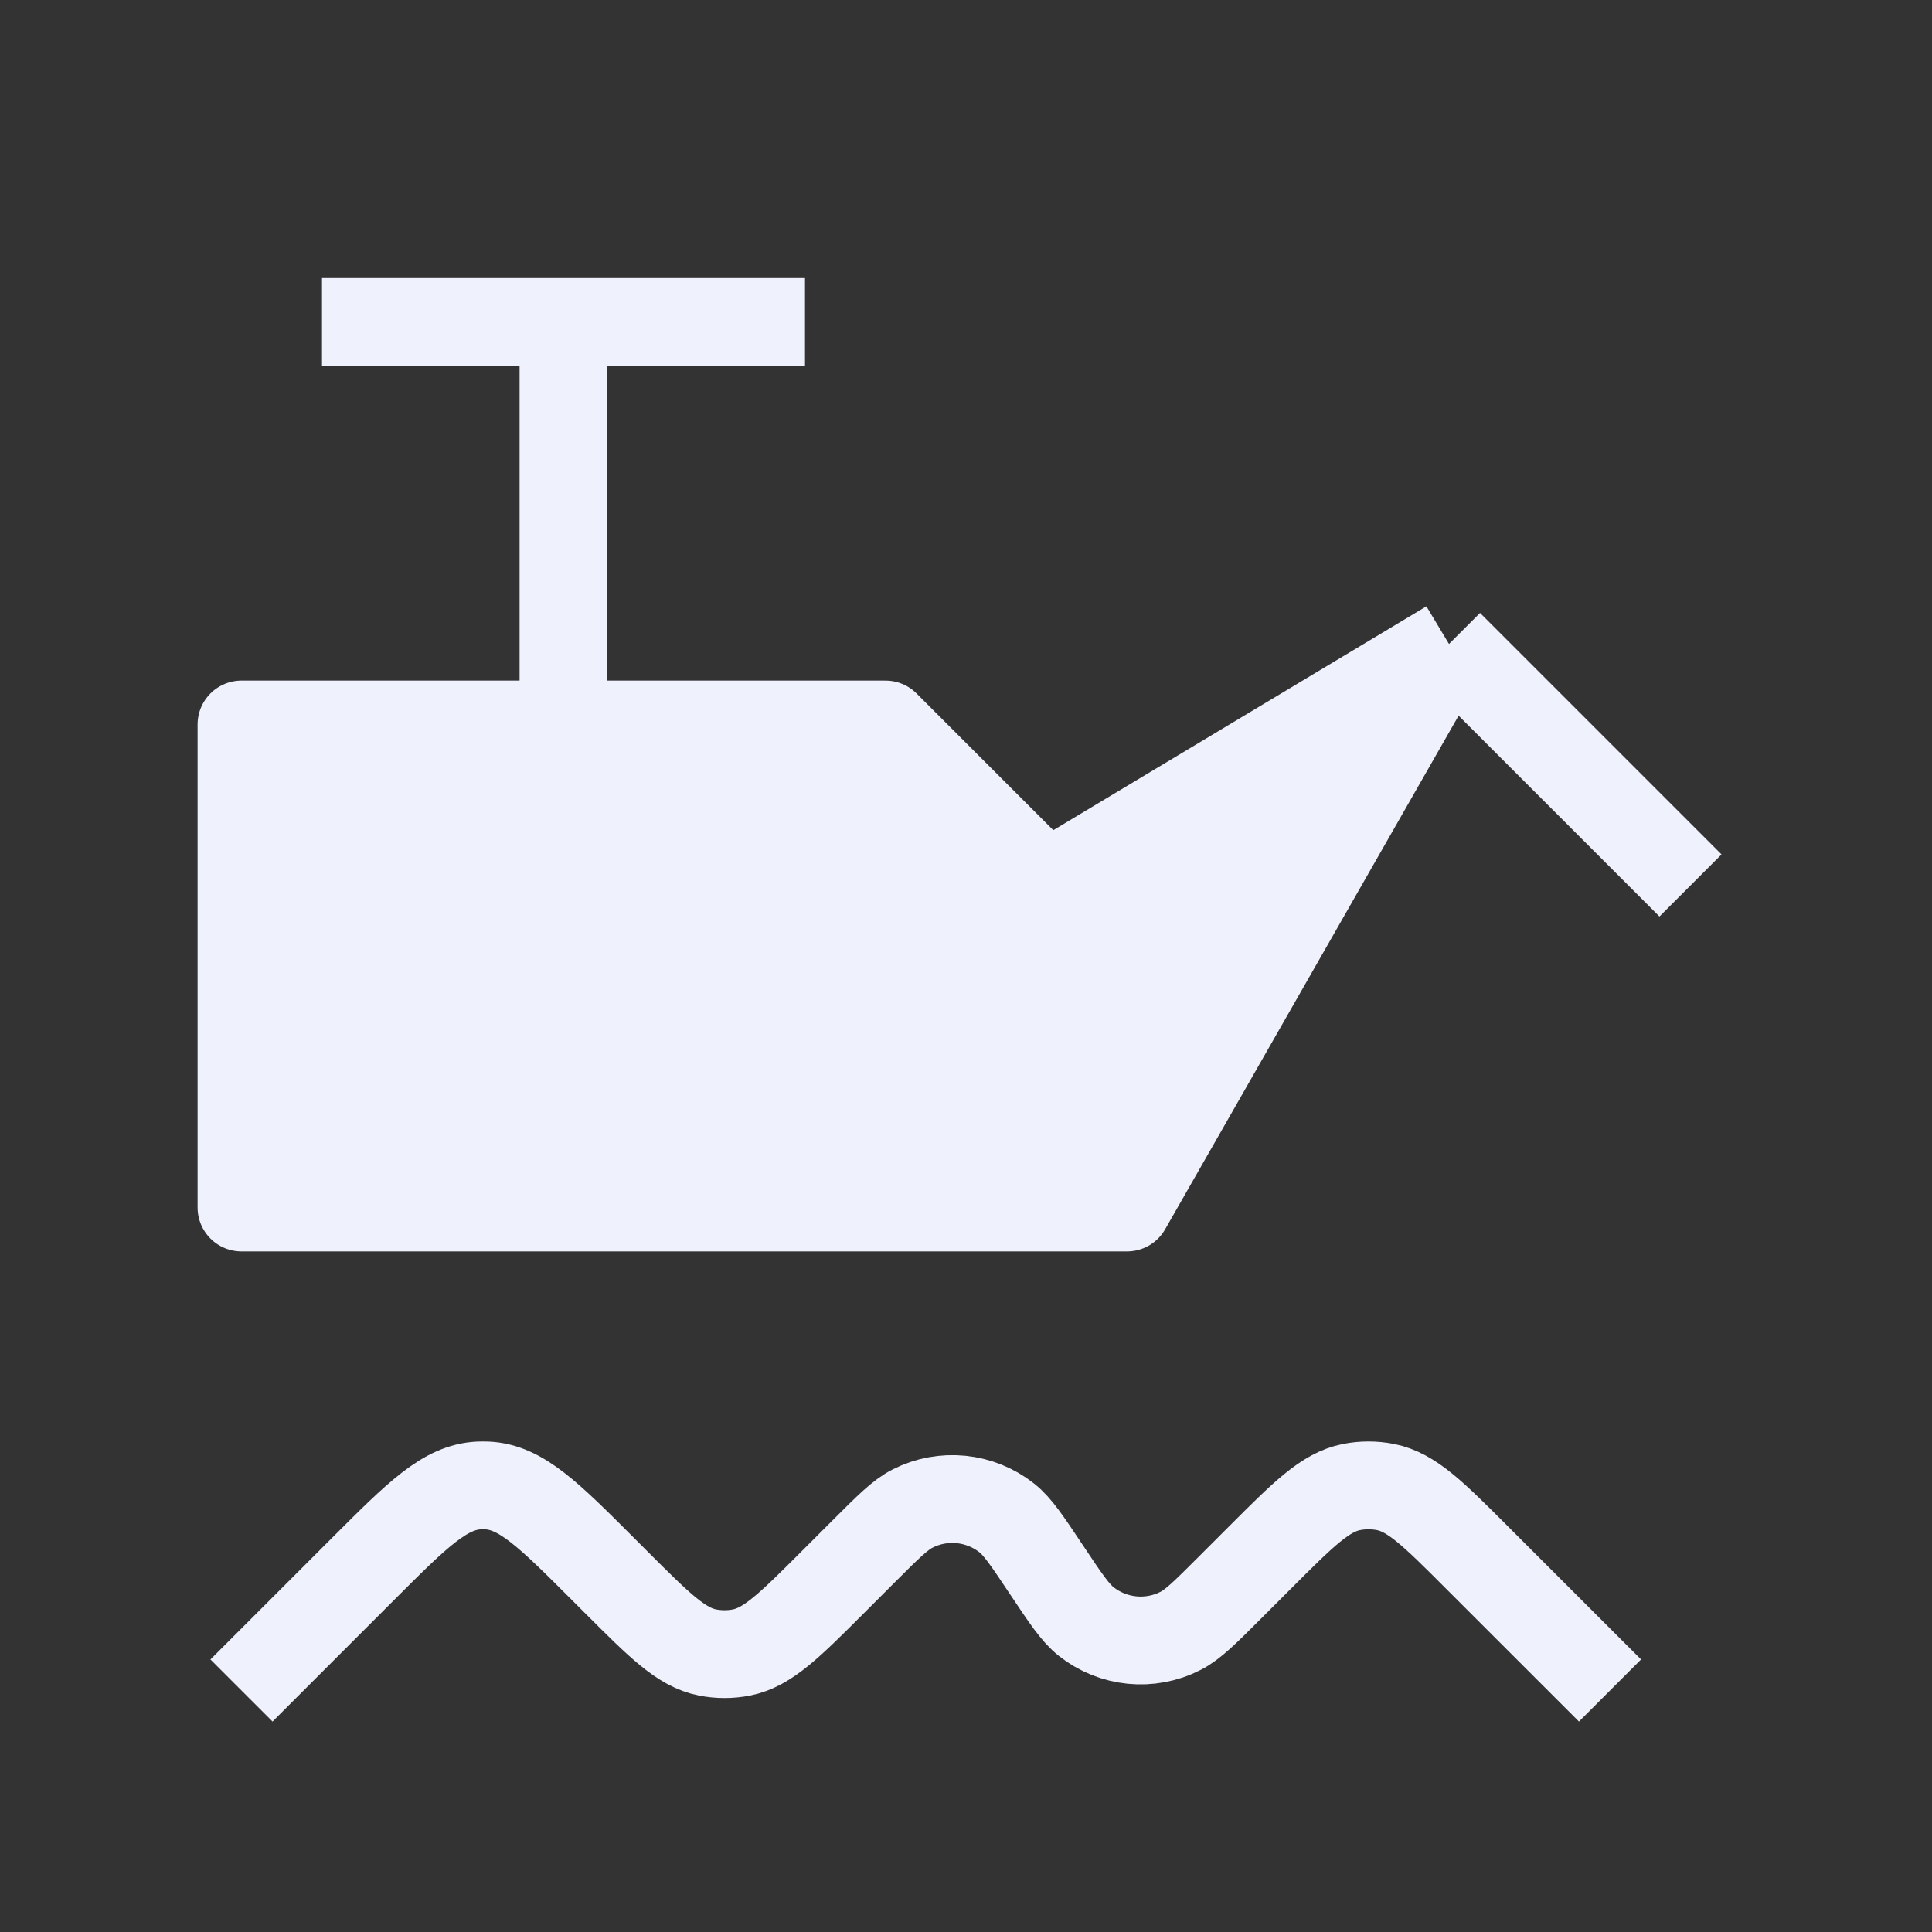 <svg width="44" height="44" viewBox="0 0 44 44" fill="none" xmlns="http://www.w3.org/2000/svg">
<rect x="0" y="0" width="44" height="44" fill="#333333" stroke="none"/>
<path d="M5.5 27.5H25.667L33 14.666L23.833 20.166L20.167 16.5H12.833H5.5V27.5Z" fill="#EFF1FD"/>
<path d="M33 14.666L23.833 20.166L20.167 16.5H12.833M33 14.666L38.5 20.166M33 14.666L25.667 27.5H5.5V16.5H12.833M12.833 16.5V7.333M12.833 7.333H7.333M12.833 7.333H18.333" stroke="#EFF1FD" stroke-width="2" stroke-linejoin="round"/>
<path d="M5.5 38.5L8.25 35.75C9.507 34.493 10.136 33.864 10.913 33.83C10.971 33.828 11.029 33.828 11.087 33.83C11.864 33.864 12.493 34.493 13.75 35.75L14.022 36.022C15.018 37.018 15.516 37.516 16.113 37.634C16.369 37.684 16.631 37.684 16.887 37.634C17.484 37.516 17.982 37.018 18.978 36.022L19.663 35.337C20.22 34.78 20.499 34.501 20.78 34.358C21.477 34.002 22.317 34.086 22.93 34.571C23.178 34.767 23.396 35.094 23.833 35.75V35.75C24.27 36.406 24.489 36.733 24.737 36.929C25.35 37.414 26.19 37.498 26.886 37.142C27.168 36.999 27.447 36.72 28.004 36.163L28.689 35.478C29.685 34.482 30.183 33.984 30.78 33.866C31.035 33.816 31.298 33.816 31.554 33.866C32.151 33.984 32.649 34.482 33.644 35.478L36.667 38.5" stroke="#EFF1FD" stroke-width="2" stroke-linejoin="round"/>
</svg>
